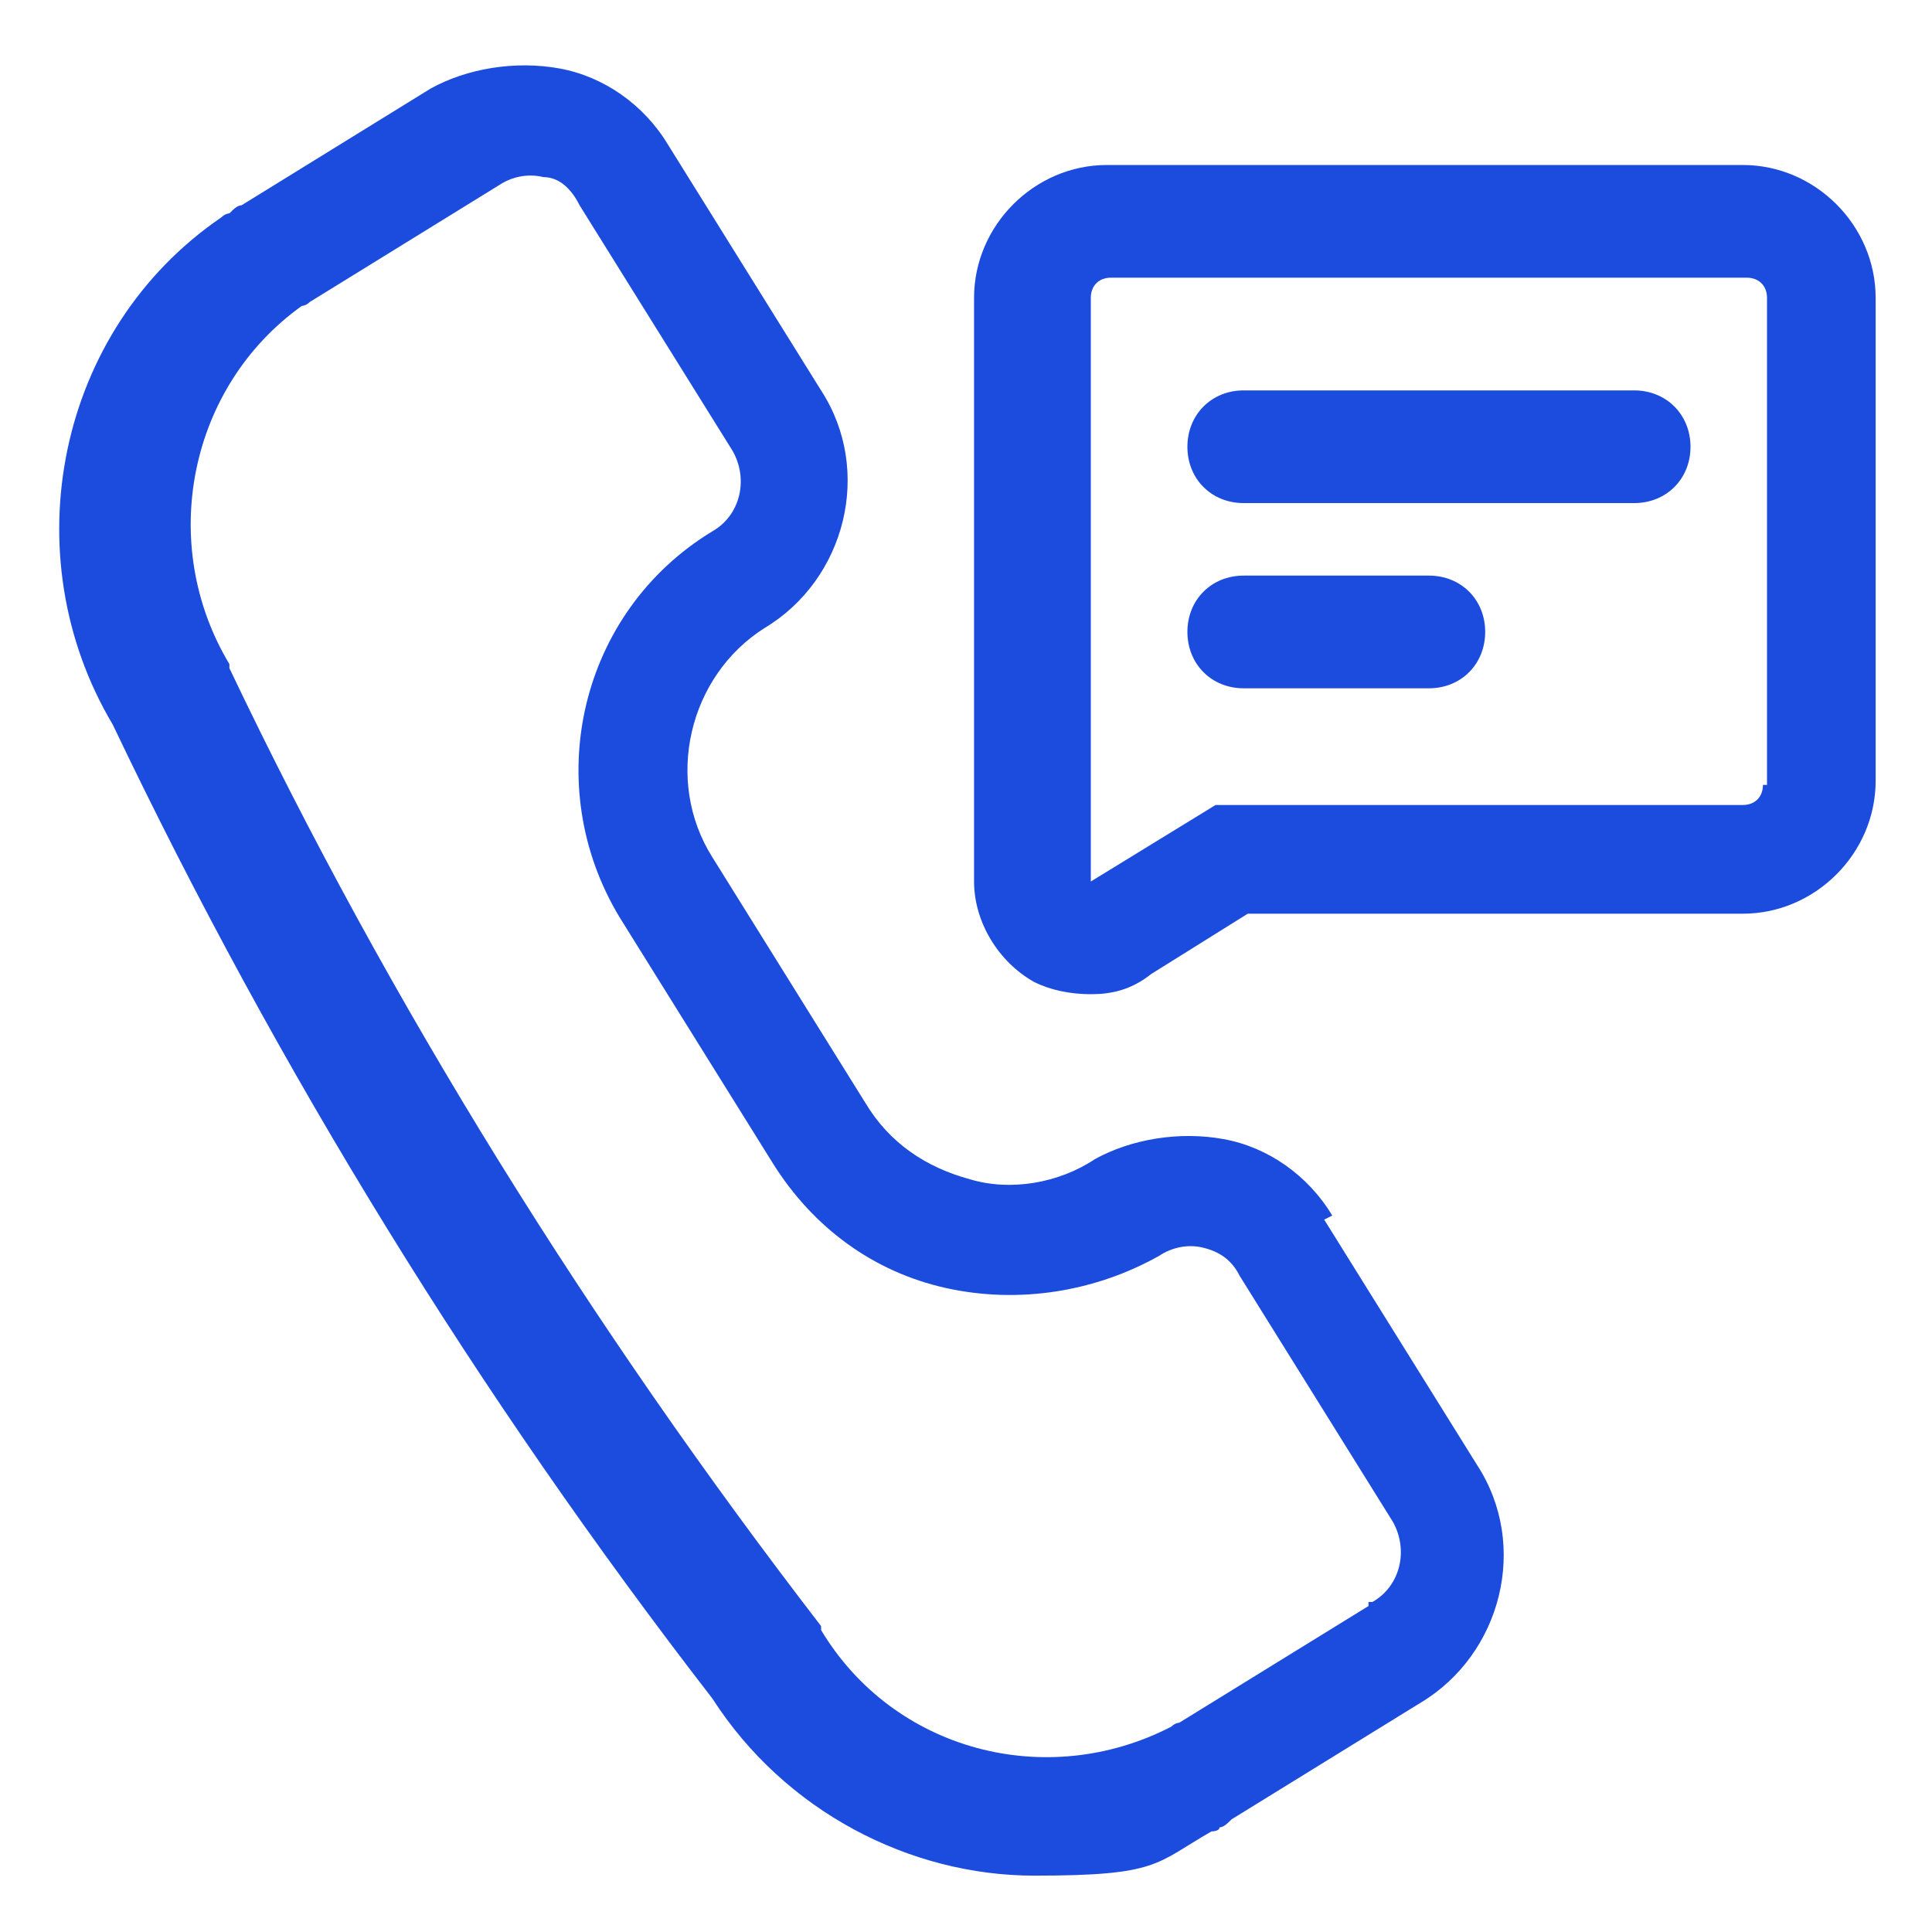 <svg width="30" height="30" viewBox="0 0 30 30" fill="none" xmlns="http://www.w3.org/2000/svg">
<path d="M20.687 18.875C20.312 18.25 19.687 17.812 19 17.688C18.312 17.562 17.562 17.688 17 18C16.437 18.375 15.687 18.5 15.062 18.312C14.375 18.125 13.812 17.75 13.437 17.125L11.062 13.312C10.312 12.125 10.687 10.5 11.875 9.75C13.125 9 13.562 7.313 12.75 6.063L10.375 2.25C10 1.625 9.375 1.188 8.687 1.063C8 0.938 7.25 1.063 6.687 1.375L3.75 3.188C3.687 3.188 3.625 3.25 3.562 3.313C3.562 3.313 3.5 3.313 3.437 3.375C0.875 5.125 0.187 8.625 1.75 11.25C4.312 16.625 7.437 21.688 11.062 26.375C12.187 28.125 14.125 29.125 16.062 29.125C18 29.125 17.937 28.938 18.812 28.438C18.812 28.438 18.937 28.438 18.937 28.375C19 28.375 19.062 28.312 19.125 28.25L22.062 26.438C23.312 25.688 23.75 24 22.937 22.75L20.562 18.938L20.687 18.875ZM21.25 24.938L18.312 26.75C18.312 26.75 18.25 26.75 18.187 26.812C16.25 27.812 13.875 27.188 12.75 25.312C12.75 25.312 12.75 25.312 12.75 25.25C9.187 20.625 6.062 15.625 3.562 10.375C3.562 10.375 3.562 10.375 3.562 10.312C2.437 8.438 2.937 6 4.687 4.75C4.687 4.75 4.75 4.75 4.812 4.688L7.75 2.875C7.937 2.75 8.187 2.688 8.437 2.75C8.687 2.75 8.875 2.938 9 3.188L11.375 7C11.625 7.438 11.5 8 11.062 8.25C9 9.5 8.375 12.188 9.625 14.25L12 18.062C12.625 19.062 13.562 19.75 14.687 20C15.812 20.25 17 20.062 18 19.5C18.187 19.375 18.437 19.312 18.687 19.375C18.937 19.438 19.125 19.562 19.25 19.812L21.625 23.625C21.875 24.062 21.75 24.625 21.312 24.875H21.25V24.938Z" fill="#1C4CDE"/>
<path d="M25.375 6.062H19.312C18.812 6.062 18.438 6.438 18.438 6.938C18.438 7.438 18.812 7.812 19.312 7.812H25.375C25.875 7.812 26.25 7.438 26.25 6.938C26.25 6.438 25.875 6.062 25.375 6.062Z" fill="#1C4CDE"/>
<path d="M22.188 8.938H19.312C18.812 8.938 18.438 9.312 18.438 9.812C18.438 10.312 18.812 10.688 19.312 10.688H22.188C22.688 10.688 23.062 10.312 23.062 9.812C23.062 9.312 22.688 8.938 22.188 8.938Z" fill="#1C4CDE"/>
<path d="M27.062 2.562H17.188C16.062 2.562 15.125 3.5 15.125 4.625V13.688C15.125 14.312 15.5 14.938 16.062 15.25C16.312 15.375 16.625 15.438 16.938 15.438C17.25 15.438 17.562 15.375 17.875 15.125L19.375 14.188H27.062C28.188 14.188 29.125 13.25 29.125 12.125V4.625C29.125 3.5 28.188 2.562 27.062 2.562ZM27.375 12.188C27.375 12.375 27.25 12.5 27.062 12.5H18.875L16.938 13.688V4.625C16.938 4.438 17.062 4.312 17.25 4.312H27.125C27.312 4.312 27.438 4.438 27.438 4.625V12.188H27.375Z" fill="#1C4CDE"/>
</svg>

